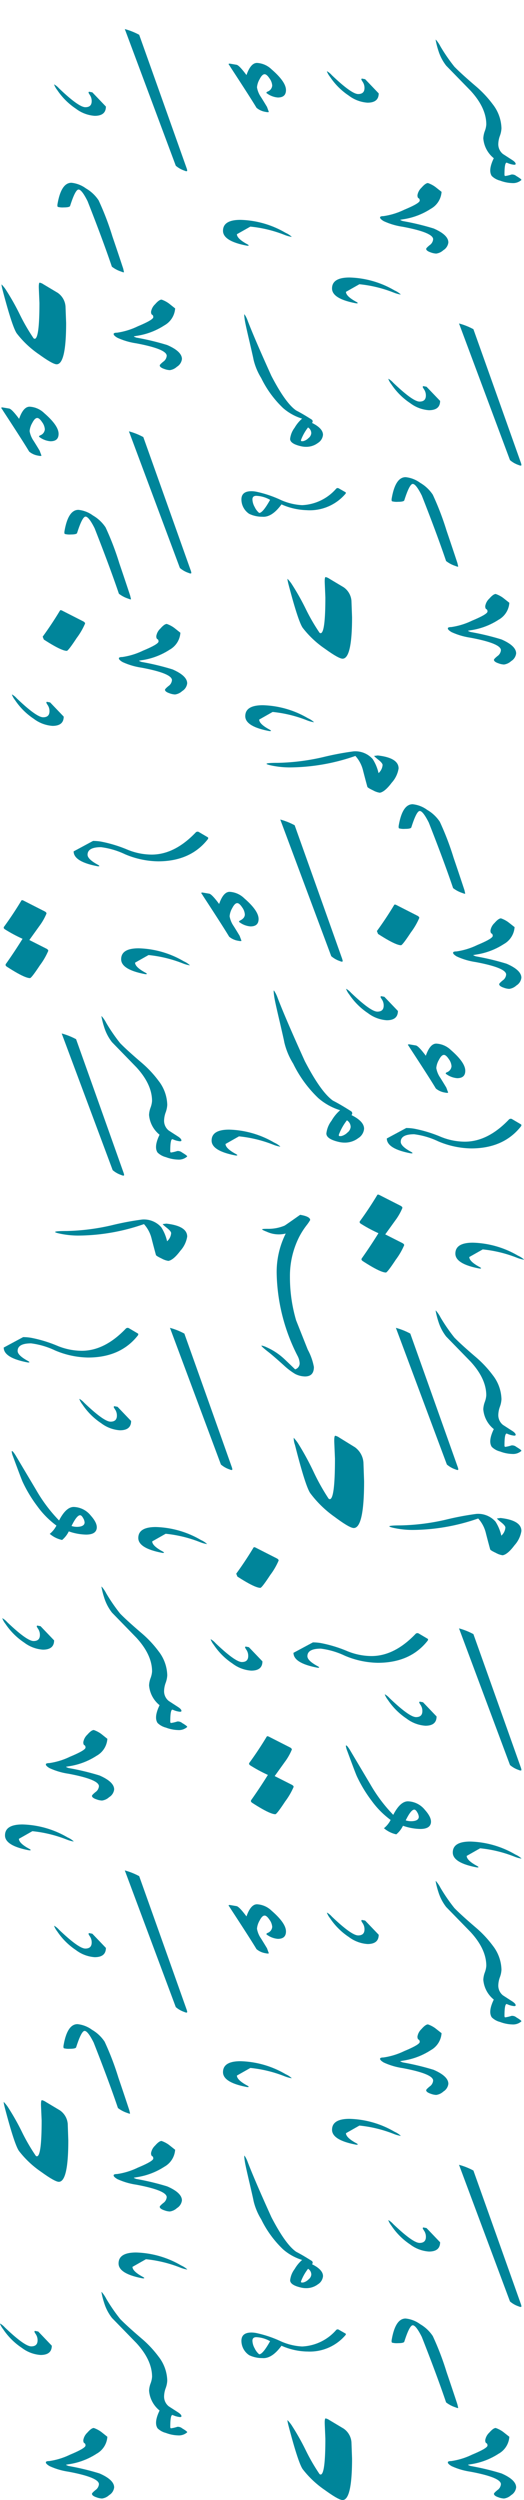 <svg xmlns="http://www.w3.org/2000/svg" width="94.964" height="452.721" viewBox="0 0 94.964 452.721">
  <g id="animatePattern_copy" data-name="animatePattern copy" transform="translate(-0.027 -0.278)">
    <g id="Group_1" data-name="Group 1">
      <path id="Path_1" data-name="Path 1" d="M43.787,170.635q-.059.12-.616,0a3.342,3.342,0,0,1-1.614-.733q-1-1.682-4.693-7.333-.18-.3-.381-.58c.02-.042.087-.072.205-.093l1.26.214c.315.06.91.683,1.792,1.864q.762-2.2,1.9-2.2a4.1,4.1,0,0,1,2.641,1.162q2.61,2.259,2.611,3.757c0,.9-.49,1.345-1.468,1.345a3.853,3.853,0,0,1-1.965-.733c-.175-.1-.145-.215.088-.337q.852-.429.852-1.1a2.453,2.453,0,0,0-.5-1.3c-.332-.5-.626-.748-.88-.748q-.439,0-.91.916a3.488,3.488,0,0,0-.47,1.466,4.416,4.416,0,0,0,.734,1.774q.558.885,1.085,1.771Zm4.957,183.34q-.06.12-.616,0a3.332,3.332,0,0,1-1.614-.734q-1-1.68-4.694-7.331-.179-.3-.38-.582c.02-.041.087-.072.205-.092l1.26.214q.471.09,1.791,1.864.763-2.2,1.906-2.2a4.1,4.1,0,0,1,2.64,1.162q2.613,2.259,2.612,3.755,0,1.346-1.468,1.345a3.838,3.838,0,0,1-1.965-.732c-.176-.1-.146-.214.088-.336a1.266,1.266,0,0,0,.851-1.1,2.459,2.459,0,0,0-.5-1.3q-.5-.75-.88-.749c-.293,0-.6.3-.91.916a3.5,3.5,0,0,0-.47,1.467,4.385,4.385,0,0,0,.734,1.772q.556.888,1.085,1.773Zm0-333.441q-.06.12-.616,0a3.332,3.332,0,0,1-1.614-.734q-1-1.68-4.694-7.332-.179-.3-.38-.581c.02-.042.087-.071.205-.092l1.26.214q.471.09,1.791,1.864.763-2.2,1.906-2.2a4.1,4.1,0,0,1,2.64,1.162q2.613,2.259,2.612,3.755,0,1.345-1.468,1.345a3.838,3.838,0,0,1-1.965-.732c-.176-.1-.146-.214.088-.336a1.266,1.266,0,0,0,.851-1.1,2.459,2.459,0,0,0-.5-1.3c-.333-.5-.626-.748-.88-.748-.293,0-.6.3-.91.915A3.491,3.491,0,0,0,46.6,16.1a4.391,4.391,0,0,0,.734,1.772q.556.888,1.085,1.773ZM68.482,137.079q3.785.429,3.783,2.353a5.029,5.029,0,0,1-1.247,2.582q-1.247,1.663-2.156,1.816a3.471,3.471,0,0,1-1.218-.427q-.979-.456-1.04-.643-.411-1.494-.792-2.992a6.032,6.032,0,0,0-1.378-2.6,36.593,36.593,0,0,1-11.94,2.078,16.262,16.262,0,0,1-3.52-.4c-.41-.1-.625-.183-.646-.245q0-.185,2.055-.183a39.718,39.718,0,0,0,8.2-1.038,51.583,51.583,0,0,1,5.5-1.04,4.184,4.184,0,0,1,3.49,1.4,7.986,7.986,0,0,1,1.058,2.537,2.193,2.193,0,0,0,.732-1.467q0-.336-.762-.947c-.51-.407-.764-.642-.764-.7Zm-17.664,11.6a12.307,12.307,0,0,1,2.61,1.04q4.295,12.033,8.57,24.074c.114.327.153.521.114.581q-.09.123-.5-.06a4.67,4.67,0,0,1-1.555-.886ZM23.39,78.384A12.208,12.208,0,0,1,26,79.424q4.29,12.034,8.565,24.074c.119.326.158.52.119.582-.06.08-.227.06-.5-.062a4.664,4.664,0,0,1-1.555-.886ZM83.212,392.29a12.156,12.156,0,0,1,2.611,1.04q4.107,11.517,8.566,24.075c.117.325.157.519.117.58-.06.081-.225.06-.5-.061a4.649,4.649,0,0,1-1.556-.886ZM22.644,338.982a12.253,12.253,0,0,1,2.61,1.04Q29.362,351.54,33.82,364.1c.118.326.158.52.118.581q-.09.121-.5-.062a4.674,4.674,0,0,1-1.555-.885ZM83.212,58.85a12.207,12.207,0,0,1,2.611,1.04q4.107,11.517,8.566,24.074c.117.325.157.52.117.581-.06.082-.225.06-.5-.061a4.649,4.649,0,0,1-1.556-.886ZM22.644,5.54a12.2,12.2,0,0,1,2.61,1.04Q29.363,18.1,33.82,30.655c.118.325.158.519.118.58-.06.082-.226.061-.5-.061a4.652,4.652,0,0,1-1.555-.886ZM83.07,436.323c-.058.041-.235,0-.528-.123a5.463,5.463,0,0,1-1.672-.885q-1.644-4.86-4.4-11.855-1.058-2.111-1.642-2.109T73.3,424.316c-.058.184-.441.274-1.143.274a3.371,3.371,0,0,1-1.072-.09c-.107-.063-.122-.286-.043-.674q.672-3.7,2.493-3.7a5.362,5.362,0,0,1,2.64,1.025,6.887,6.887,0,0,1,2.287,2.153,50.684,50.684,0,0,1,2.494,6.509q1,2.931,1.967,5.865ZM23.6,383.015c-.058.041-.236,0-.529-.122a5.473,5.473,0,0,1-1.671-.886q-1.646-4.86-4.4-11.855-1.057-2.107-1.642-2.108t-1.527,2.963c-.058.185-.44.275-1.143.275a3.376,3.376,0,0,1-1.072-.09c-.106-.062-.121-.286-.043-.673q.672-3.7,2.494-3.7a5.369,5.369,0,0,1,2.639,1.025A6.873,6.873,0,0,1,18.991,370a50.64,50.64,0,0,1,2.493,6.508q1,2.931,1.967,5.866ZM83.07,102.88c-.058.042-.235,0-.528-.122a5.463,5.463,0,0,1-1.672-.885q-1.644-4.86-4.4-11.856-1.058-2.109-1.642-2.108T73.3,90.873c-.058.184-.441.275-1.143.275a3.371,3.371,0,0,1-1.072-.09c-.107-.063-.122-.286-.043-.674q.672-3.7,2.493-3.7a5.362,5.362,0,0,1,2.64,1.025,6.877,6.877,0,0,1,2.287,2.153,50.683,50.683,0,0,1,2.494,6.509q1,2.93,1.967,5.865ZM22.5,49.574c-.058.042-.236,0-.529-.122a5.475,5.475,0,0,1-1.672-.886q-1.644-4.86-4.4-11.855Q14.846,34.6,14.26,34.6t-1.526,2.964c-.058.184-.44.275-1.143.275a3.33,3.33,0,0,1-1.072-.091c-.106-.062-.121-.286-.043-.673q.672-3.7,2.494-3.7a5.359,5.359,0,0,1,2.639,1.025A6.872,6.872,0,0,1,17.9,36.559a50.617,50.617,0,0,1,2.493,6.509q1,2.929,1.967,5.865Zm61.84,112.532c-.059.04-.236,0-.53-.123a5.457,5.457,0,0,1-1.671-.885q-1.644-4.86-4.4-11.855-1.058-2.107-1.642-2.108T74.574,150.1c-.058.185-.441.275-1.143.275a3.376,3.376,0,0,1-1.072-.09c-.107-.062-.122-.286-.043-.673q.672-3.7,2.493-3.7a5.365,5.365,0,0,1,2.64,1.026,6.867,6.867,0,0,1,2.287,2.153A50.506,50.506,0,0,1,82.23,155.6q1,2.931,1.967,5.865ZM23.772,108.8c-.057.04-.235,0-.528-.123a5.481,5.481,0,0,1-1.671-.885q-1.646-4.86-4.4-11.856-1.057-2.106-1.643-2.108T14,96.792c-.057.184-.44.275-1.143.275a3.381,3.381,0,0,1-1.072-.09c-.106-.063-.121-.286-.043-.674q.674-3.7,2.494-3.7a5.359,5.359,0,0,1,2.639,1.025,6.873,6.873,0,0,1,2.288,2.154,50.573,50.573,0,0,1,2.493,6.508q1,2.931,1.967,5.865ZM47,130.582c0,.528.616,1.132,1.849,1.8a1.083,1.083,0,0,1,.263.182c.04.063.028.093-.03.093a.7.7,0,0,1-.293,0q-4.312-.825-4.313-2.69,0-1.984,3.17-1.985a17.026,17.026,0,0,1,8.182,2.352,4.068,4.068,0,0,1,1.087.7.027.027,0,0,1-.03.03,6.089,6.089,0,0,1-1.2-.336,23.239,23.239,0,0,0-6.248-1.527ZM49.808,321.9l3.08,1.56c.236.121.353.253.353.4a12.684,12.684,0,0,1-1.526,2.627q-1.527,2.322-1.789,2.32-1,0-4.165-2.045c-.256-.164-.323-.337-.206-.521q1.579-2.23,3.02-4.552A26.86,26.86,0,0,1,45.438,320c-.275-.163-.342-.338-.206-.52q1.675-2.3,3.138-4.736c.06-.08.177-.08.353,0l3.842,1.954q.353.184.353.4a10.148,10.148,0,0,1-1.263,2.228Zm31.436-123.78q-.06.121-.616,0a3.327,3.327,0,0,1-1.614-.73q-.995-1.683-4.694-7.335-.179-.3-.38-.58c.02-.04.087-.071.205-.092l1.262.214c.312.063.908.681,1.79,1.862q.762-2.2,1.9-2.2a4.107,4.107,0,0,1,2.64,1.16q2.611,2.264,2.612,3.758c0,.9-.49,1.344-1.466,1.344a3.85,3.85,0,0,1-1.967-.731c-.176-.1-.146-.215.088-.337a1.267,1.267,0,0,0,.851-1.1,2.468,2.468,0,0,0-.5-1.3q-.5-.75-.88-.75c-.293,0-.6.307-.91.918a3.5,3.5,0,0,0-.47,1.466,4.421,4.421,0,0,0,.734,1.772q.557.885,1.085,1.771ZM7.542,82.785c-.04.08-.245.08-.617,0a3.334,3.334,0,0,1-1.614-.732Q4.316,80.371.618,74.718q-.18-.3-.381-.579c.02-.04.088-.071.2-.092l1.263.214c.312.062.907.68,1.789,1.862q.762-2.2,1.905-2.2a4.107,4.107,0,0,1,2.641,1.16q2.612,2.262,2.611,3.757c0,.9-.489,1.345-1.466,1.345a3.841,3.841,0,0,1-1.966-.732c-.176-.1-.146-.214.087-.336a1.269,1.269,0,0,0,.852-1.1,2.462,2.462,0,0,0-.5-1.3q-.5-.75-.88-.75-.44,0-.909.917a3.5,3.5,0,0,0-.47,1.467,4.436,4.436,0,0,0,.733,1.772q.558.885,1.086,1.771ZM55.8,244.678a10.485,10.485,0,0,1,1.115,3.144q0,1.713-1.614,1.713a4.1,4.1,0,0,1-1.79-.459,12.138,12.138,0,0,1-2.052-1.559q-1.965-1.77-2.759-2.382-1.289-1.008-1.29-1.16c0-.021.02-.033.058-.033a4.034,4.034,0,0,1,.881.307,11.551,11.551,0,0,1,3.286,2.2q.939.89,1.877,1.8a1.143,1.143,0,0,0,.822-1.1,3.21,3.21,0,0,0-.383-1.344,34.124,34.124,0,0,1-3.784-14.972,15.55,15.55,0,0,1,1.643-7.181,5.176,5.176,0,0,1-3.46-.335q-.795-.3-.822-.427c0-.062.323-.092.967-.092a7.553,7.553,0,0,0,3.11-.58q.177-.095,2.816-1.957,1.82.308,1.818.948a7.539,7.539,0,0,1-.645.946,13.946,13.946,0,0,0-1.378,2.17,15.71,15.71,0,0,0-1.644,7.148,27.806,27.806,0,0,0,1.115,7.885ZM42.963,376.13q0,.792,1.848,1.8a1,1,0,0,1,.265.183c.04.062.028.092-.03.092a.694.694,0,0,1-.293,0q-4.311-.82-4.312-2.69,0-1.984,3.17-1.984a17.034,17.034,0,0,1,8.182,2.353,4.045,4.045,0,0,1,1.087.7.027.027,0,0,1-.03.03,6.357,6.357,0,0,1-1.2-.335,23.116,23.116,0,0,0-6.247-1.527Zm0-333.441q0,.792,1.848,1.8a1.024,1.024,0,0,1,.265.183c.04.062.028.092-.03.092a.694.694,0,0,1-.293,0q-4.311-.821-4.312-2.69,0-1.985,3.17-1.983a17.032,17.032,0,0,1,8.182,2.352,4.057,4.057,0,0,1,1.087.7.026.026,0,0,1-.03.03,6.315,6.315,0,0,1-1.2-.334A23.155,23.155,0,0,0,45.4,41.314ZM85.075,227.906q0,.792,1.847,1.8a1.024,1.024,0,0,1,.265.184c.04.061.028.092-.03.092a.694.694,0,0,1-.293,0q-4.311-.825-4.312-2.69,0-1.986,3.169-1.984a17.026,17.026,0,0,1,8.183,2.353,3.989,3.989,0,0,1,1.087.7.027.027,0,0,1-.03.03,6.356,6.356,0,0,1-1.2-.335,23.125,23.125,0,0,0-6.248-1.528ZM24.507,174.6q0,.792,1.847,1.8a1.061,1.061,0,0,1,.265.183c.04.062.028.092-.03.092a.663.663,0,0,1-.293,0q-4.312-.82-4.313-2.69,0-1.984,3.17-1.983a17.026,17.026,0,0,1,8.183,2.353,4.063,4.063,0,0,1,1.087.7.026.026,0,0,1-.03.03,6.3,6.3,0,0,1-1.2-.334,23.16,23.16,0,0,0-6.248-1.527Zm58.705,120.55a12.328,12.328,0,0,1,2.611,1.042q4.107,11.516,8.566,24.075c.118.324.157.518.118.58-.06.08-.227.061-.5-.062a4.632,4.632,0,0,1-1.555-.885ZM30.828,240.73a12.194,12.194,0,0,1,2.611,1.041Q37.547,253.287,42,265.846c.118.324.157.518.118.58-.06.08-.226.061-.5-.062a4.644,4.644,0,0,1-1.556-.884Zm53.778,95.626q0,.795,1.847,1.8a1.043,1.043,0,0,1,.265.184c.04.06.028.09-.03.09a.663.663,0,0,1-.293,0q-4.312-.825-4.313-2.687,0-1.986,3.168-1.988a17.061,17.061,0,0,1,8.185,2.353,4,4,0,0,1,1.085.7c0,.021-.01.03-.028.03a6.033,6.033,0,0,1-1.2-.336,23.191,23.191,0,0,0-6.25-1.527ZM27.614,279.4q0,.795,1.847,1.8a1.043,1.043,0,0,1,.265.184c.04.06.028.09-.03.09a.661.661,0,0,1-.293,0q-4.311-.825-4.313-2.687,0-1.986,3.168-1.988a17.061,17.061,0,0,1,8.185,2.353,4.054,4.054,0,0,1,1.085.7c0,.021-.01.03-.028.03a6.033,6.033,0,0,1-1.2-.336,23.223,23.223,0,0,0-6.25-1.527ZM24.038,410.771q0,.795,1.847,1.8a1.036,1.036,0,0,1,.265.184c.04.06.028.09-.03.09a.7.7,0,0,1-.293,0q-4.312-.826-4.313-2.688,0-1.984,3.168-1.987a17.05,17.05,0,0,1,8.185,2.353,4.019,4.019,0,0,1,1.085.7c0,.02-.01.03-.028.03a6.071,6.071,0,0,1-1.2-.337,23.217,23.217,0,0,0-6.25-1.526ZM40.9,207.435q0,.795,1.847,1.8a1.049,1.049,0,0,1,.265.184c.04.061.028.093-.03.093a.738.738,0,0,1-.293,0q-4.312-.829-4.312-2.69,0-1.984,3.169-1.987a17.048,17.048,0,0,1,8.183,2.353,4.074,4.074,0,0,1,1.087.7.027.027,0,0,1-.03.03,6.071,6.071,0,0,1-1.2-.337,23.239,23.239,0,0,0-6.248-1.527Zm20.562-1.473c.06.06.216.071.47.03a2.37,2.37,0,0,0,1.056-.624,1.461,1.461,0,0,0,.586-.995,1.415,1.415,0,0,0-.674-1.223,9.951,9.951,0,0,0-1.378,2.383c-.1.226-.118.367-.06.429Zm-1.055-6.355q1.319.669,3.285,1.924a.446.446,0,0,1,.03.673q2.286,1.13,2.288,2.475a2.222,2.222,0,0,1-1.058,1.7,3.99,3.99,0,0,1-2.493.81,4.569,4.569,0,0,1-1.025-.123q-2.262-.522-2.26-1.53a4.654,4.654,0,0,1,.94-2.32,7.3,7.3,0,0,1,1.553-1.893,10.887,10.887,0,0,1-3.96-2.2,21.784,21.784,0,0,1-4.546-6.233,13.056,13.056,0,0,1-1.614-3.88q0-.123-.792-3.546-.851-3.6-1-4.52c-.138-.876-.166-1.313-.088-1.313a5.717,5.717,0,0,1,.675,1.344q1.437,3.758,4.927,11.456,2.934,5.65,5.135,7.18h0ZM56.734,297.69a8.787,8.787,0,0,1,1.438.122,23.925,23.925,0,0,1,4.81,1.467,11.657,11.657,0,0,0,4.37.885q4.136,0,7.95-3.971a.471.471,0,0,1,.646-.092l1.554.916c.136.08.136.214,0,.4q-3.138,3.969-9.006,3.97a15.872,15.872,0,0,1-5.97-1.282,14.372,14.372,0,0,0-4.354-1.283q-2.435,0-2.435,1.374,0,.795,1.849,1.8a1.014,1.014,0,0,1,.263.184c.04.059.028.089-.03.089a.7.7,0,0,1-.293,0q-4.311-.822-4.313-2.69ZM4.22,242.408a8.893,8.893,0,0,1,1.438.122A23.937,23.937,0,0,1,10.468,244a11.676,11.676,0,0,0,4.37.885q4.136,0,7.95-3.972a.471.471,0,0,1,.646-.092l1.554.916c.136.08.136.215,0,.4q-3.138,3.969-9.006,3.97a15.874,15.874,0,0,1-5.97-1.283,14.372,14.372,0,0,0-4.354-1.283q-2.435,0-2.435,1.375,0,.795,1.85,1.8a1.075,1.075,0,0,1,.262.184c.04.06.028.09-.03.09a.694.694,0,0,1-.293,0Q.7,246.166.7,244.3Zm58.507,144.16q0,.792,1.847,1.8a1,1,0,0,1,.265.18c.04.062.028.093-.03.093a.7.7,0,0,1-.293,0q-4.312-.825-4.313-2.69,0-1.986,3.168-1.984a17.029,17.029,0,0,1,8.184,2.353,3.954,3.954,0,0,1,1.086.7c0,.02-.01.03-.028.03a6.052,6.052,0,0,1-1.2-.336,23.231,23.231,0,0,0-6.25-1.527ZM3.456,333.26q0,.793,1.847,1.8a1,1,0,0,1,.266.18c.039.062.028.093-.03.093a.7.7,0,0,1-.294,0q-4.311-.825-4.312-2.69,0-1.986,3.168-1.984a17.018,17.018,0,0,1,8.184,2.353,3.937,3.937,0,0,1,1.085.7c0,.019-.009.03-.028.03a6.129,6.129,0,0,1-1.2-.336,23.213,23.213,0,0,0-6.25-1.528ZM62.726,53.126q0,.792,1.847,1.8a1.01,1.01,0,0,1,.265.18c.04.062.028.092-.03.092a.663.663,0,0,1-.293,0Q60.2,54.379,60.2,52.514q0-1.984,3.168-1.985a17.018,17.018,0,0,1,8.184,2.353,3.981,3.981,0,0,1,1.086.7c0,.02-.01.03-.028.03a6.013,6.013,0,0,1-1.2-.337,23.217,23.217,0,0,0-6.25-1.526ZM12.072.278c0,.018-.009.03-.027.03Zm59.7,240.452a12.219,12.219,0,0,1,2.611,1.04q4.107,11.517,8.566,24.076c.118.324.157.518.118.58-.06.08-.226.06-.5-.062a4.624,4.624,0,0,1-1.555-.884ZM11.207,187.422a12.319,12.319,0,0,1,2.61,1.04q4.11,11.517,8.567,24.077c.117.323.157.517.117.58-.06.08-.226.06-.5-.063a4.6,4.6,0,0,1-1.556-.884ZM63.83,445.51q0,7.49-1.72,7.489-.7,0-3.172-1.783a17.634,17.634,0,0,1-4.057-3.812q-.807-1.164-2.527-7.707c-.2-.773-.267-1.162-.215-1.162a7.525,7.525,0,0,1,.672.813A43.677,43.677,0,0,1,55.445,444a35.231,35.231,0,0,0,2.473,4.272.308.308,0,0,0,.215.107q.86,0,.859-6.488,0-.024-.106-2.488-.057-1.188.16-1.188a1.933,1.933,0,0,1,.672.3l2.58,1.542a3.3,3.3,0,0,1,1.423,2.458ZM12.406,387.885q0,7.49-1.72,7.488-.7,0-3.171-1.783a17.593,17.593,0,0,1-4.057-3.813q-.807-1.162-2.527-7.7c-.2-.773-.268-1.162-.215-1.162a7.345,7.345,0,0,1,.672.812,43.677,43.677,0,0,1,2.634,4.649A35.141,35.141,0,0,0,6.5,390.643a.3.3,0,0,0,.214.108q.861,0,.86-6.488l-.107-2.488q-.056-1.188.161-1.189a1.933,1.933,0,0,1,.672.3l2.58,1.542a3.3,3.3,0,0,1,1.423,2.458ZM63.83,112.069q0,7.489-1.72,7.488-.7,0-3.172-1.782a17.594,17.594,0,0,1-4.057-3.814q-.807-1.163-2.527-7.7c-.2-.773-.267-1.163-.215-1.163a7.526,7.526,0,0,1,.672.813,43.727,43.727,0,0,1,2.634,4.648,35.193,35.193,0,0,0,2.473,4.273.3.3,0,0,0,.215.107q.86,0,.859-6.488c0-.017-.035-.848-.106-2.488-.038-.791.016-1.188.16-1.188a1.932,1.932,0,0,1,.672.3l2.58,1.542a3.3,3.3,0,0,1,1.423,2.458ZM12.012,58.76q0,7.49-1.72,7.488-.7,0-3.171-1.783a17.635,17.635,0,0,1-4.057-3.813q-.807-1.163-2.527-7.7c-.2-.773-.267-1.162-.215-1.162a7.374,7.374,0,0,1,.673.813,43.683,43.683,0,0,1,2.633,4.648A35.283,35.283,0,0,0,6.1,61.519a.312.312,0,0,0,.215.107q.859,0,.859-6.488L7.069,52.65q-.057-1.188.16-1.189a1.931,1.931,0,0,1,.673.3L10.481,53.3A3.3,3.3,0,0,1,11.9,55.759ZM68.66,350.633q0,1.68-2.025,1.681a6.329,6.329,0,0,1-3.4-1.282,12.194,12.194,0,0,1-3.4-3.394,3.588,3.588,0,0,1-.559-.976.026.026,0,0,1,.03-.03,3.341,3.341,0,0,1,.85.7q3.581,3.424,4.781,3.422,1.146,0,1.146-1.1a1.943,1.943,0,0,0-.324-1.1,2.973,2.973,0,0,1-.263-.458.4.4,0,0,0,.088-.155c.078.02.284.062.616.122ZM9.834,297.326q0,1.678-2.024,1.681a6.329,6.329,0,0,1-3.4-1.282,12.2,12.2,0,0,1-3.4-3.395,3.56,3.56,0,0,1-.56-.976.027.027,0,0,1,.03-.03,3.314,3.314,0,0,1,.85.7q3.581,3.424,4.782,3.422,1.146,0,1.145-1.1a1.939,1.939,0,0,0-.323-1.1,3.057,3.057,0,0,1-.264-.459.4.4,0,0,0,.088-.154c.078.02.284.062.617.122ZM68.66,17.193q0,1.677-2.025,1.68a6.329,6.329,0,0,1-3.4-1.282,12.185,12.185,0,0,1-3.4-3.4,3.591,3.591,0,0,1-.559-.975.026.026,0,0,1,.03-.03,3.34,3.34,0,0,1,.85.7q3.581,3.424,4.781,3.423,1.146,0,1.146-1.1a1.944,1.944,0,0,0-.324-1.1,2.9,2.9,0,0,1-.263-.46.4.4,0,0,0,.088-.153c.078.02.284.062.616.122ZM9.414,425.049q0,1.678-2.024,1.68a6.326,6.326,0,0,1-3.4-1.282,12.211,12.211,0,0,1-3.4-3.394,3.585,3.585,0,0,1-.558-.976.027.027,0,0,1,.03-.03,3.414,3.414,0,0,1,.85.7q3.581,3.426,4.781,3.423,1.146,0,1.145-1.1a1.941,1.941,0,0,0-.323-1.1,3.111,3.111,0,0,1-.264-.459.4.4,0,0,0,.088-.154c.079.02.284.062.617.122Zm62.726-241.7q0,1.682-2.025,1.681a6.315,6.315,0,0,1-3.4-1.282,12.228,12.228,0,0,1-3.4-3.393,3.58,3.58,0,0,1-.558-.978.027.027,0,0,1,.03-.03,3.378,3.378,0,0,1,.85.7q3.579,3.423,4.781,3.423,1.146,0,1.145-1.1a1.941,1.941,0,0,0-.323-1.1,3.008,3.008,0,0,1-.264-.459.383.383,0,0,0,.088-.154c.079.02.284.062.617.122ZM11.572,130.045q0,1.68-2.025,1.681a6.32,6.32,0,0,1-3.4-1.283,12.194,12.194,0,0,1-3.4-3.392,3.612,3.612,0,0,1-.558-.978c0-.021.009-.03.03-.03a3.36,3.36,0,0,1,.85.7q3.579,3.424,4.78,3.423,1.147,0,1.146-1.1a1.942,1.942,0,0,0-.324-1.1,3.1,3.1,0,0,1-.263-.46.38.38,0,0,0,.088-.154c.078.021.284.062.616.123Zm36.016,171.08q0,1.68-2.024,1.681a6.315,6.315,0,0,1-3.4-1.282,12.2,12.2,0,0,1-3.4-3.394,3.616,3.616,0,0,1-.558-.976.026.026,0,0,1,.03-.03,3.36,3.36,0,0,1,.85.7q3.581,3.424,4.781,3.423,1.146,0,1.145-1.1a1.942,1.942,0,0,0-.323-1.1,2.826,2.826,0,0,1-.263-.459.382.382,0,0,0,.088-.154c.078.02.283.062.616.122Zm31.56,9.977q0,1.682-2.024,1.681a6.318,6.318,0,0,1-3.4-1.282,12.171,12.171,0,0,1-3.4-3.393,3.58,3.58,0,0,1-.557-.977.026.026,0,0,1,.03-.03,3.4,3.4,0,0,1,.85.7q3.578,3.422,4.78,3.42,1.145,0,1.145-1.1a1.949,1.949,0,0,0-.324-1.1,3.022,3.022,0,0,1-.263-.458.4.4,0,0,0,.088-.155c.078.02.284.062.616.122Zm-55.36-53.5q0,1.68-2.025,1.681a6.326,6.326,0,0,1-3.4-1.282,12.184,12.184,0,0,1-3.4-3.393,3.574,3.574,0,0,1-.556-.978.027.027,0,0,1,.03-.03,3.469,3.469,0,0,1,.85.7q3.577,3.421,4.779,3.42,1.146,0,1.145-1.1a1.953,1.953,0,0,0-.323-1.1,3.008,3.008,0,0,1-.264-.459.4.4,0,0,0,.088-.154c.079.02.284.062.617.122Zm56,148.717c0,1.119-.674,1.682-2.025,1.682a6.326,6.326,0,0,1-3.4-1.283,12.2,12.2,0,0,1-3.4-3.395,3.517,3.517,0,0,1-.556-.976q0-.03.027-.03a3.35,3.35,0,0,1,.852.7q3.578,3.42,4.78,3.42,1.146,0,1.145-1.1a1.954,1.954,0,0,0-.323-1.1,3.019,3.019,0,0,1-.264-.458.41.41,0,0,0,.088-.155c.078.02.284.062.616.122ZM19.22,353.015q0,1.68-2.025,1.68a6.318,6.318,0,0,1-3.4-1.282,12.194,12.194,0,0,1-3.4-3.392,3.592,3.592,0,0,1-.557-.978c0-.02.01-.03.028-.03a3.351,3.351,0,0,1,.852.7q3.578,3.422,4.78,3.421,1.145,0,1.145-1.1a1.949,1.949,0,0,0-.324-1.1,2.912,2.912,0,0,1-.263-.459.4.4,0,0,0,.088-.153c.078.02.284.061.616.122ZM79.788,72.88q0,1.68-2.025,1.681a6.323,6.323,0,0,1-3.4-1.282,12.227,12.227,0,0,1-3.4-3.393,3.573,3.573,0,0,1-.556-.978c0-.021.009-.03.027-.03a3.385,3.385,0,0,1,.852.7Q74.86,73,76.062,73q1.146,0,1.145-1.1a1.958,1.958,0,0,0-.323-1.1,3.113,3.113,0,0,1-.264-.459.405.405,0,0,0,.088-.155c.078.022.284.063.616.123ZM19.22,19.574q0,1.68-2.025,1.681a6.32,6.32,0,0,1-3.4-1.283,12.194,12.194,0,0,1-3.4-3.392,3.577,3.577,0,0,1-.557-.978c0-.02.01-.03.028-.03a3.4,3.4,0,0,1,.852.7q3.578,3.423,4.78,3.42,1.145,0,1.145-1.1a1.951,1.951,0,0,0-.324-1.1,2.951,2.951,0,0,1-.263-.46.4.4,0,0,0,.088-.153c.078.02.284.061.616.122ZM66.012,268.519q0,8.46-1.877,8.462-.762,0-3.463-2.016a19.606,19.606,0,0,1-4.428-4.308q-.881-1.312-2.757-8.707a3.856,3.856,0,0,1-.236-1.313,8.169,8.169,0,0,1,.735.916,49.743,49.743,0,0,1,2.874,5.254,39.431,39.431,0,0,0,2.7,4.826.326.326,0,0,0,.233.122q.938,0,.939-7.33l-.118-2.812c-.039-.895.019-1.345.176-1.345a2.046,2.046,0,0,1,.734.338l2.817,1.739a3.756,3.756,0,0,1,1.553,2.781Zm14.04,99.94a3.808,3.808,0,0,1-1.95,3.072,12.625,12.625,0,0,1-5.089,1.909,3.522,3.522,0,0,1-.383.061c-.058.04-.058.07,0,.091.04.02.167.071.383.154a46.653,46.653,0,0,1,5.6,1.344q2.67,1.16,2.67,2.536a1.894,1.894,0,0,1-.909,1.4,2.377,2.377,0,0,1-1.29.613,3.211,3.211,0,0,1-1-.215c-.547-.184-.822-.4-.822-.643,0-.1.21-.327.631-.671a1.435,1.435,0,0,0,.63-1.069q0-1.224-5.544-2.262a12.492,12.492,0,0,1-3.4-1.008q-.675-.4-.674-.671c0-.164.206-.245.616-.245a12.8,12.8,0,0,0,3.77-1.16q2.8-1.162,2.8-1.651c0-.224-.069-.367-.205-.429s-.206-.245-.206-.547a2.386,2.386,0,0,1,.732-1.36q.735-.843,1.175-.842a5.146,5.146,0,0,1,1.334.7ZM19.485,315.153a3.8,3.8,0,0,1-1.95,3.07,12.627,12.627,0,0,1-5.09,1.91,3.553,3.553,0,0,1-.383.061q-.087.06,0,.09c.04.022.166.072.383.155a46.648,46.648,0,0,1,5.6,1.344q2.67,1.16,2.671,2.535a1.892,1.892,0,0,1-.91,1.4,2.363,2.363,0,0,1-1.29.613,3.206,3.206,0,0,1-1-.214q-.822-.276-.822-.643c0-.1.209-.327.631-.672a1.432,1.432,0,0,0,.63-1.068q0-1.224-5.544-2.262a12.528,12.528,0,0,1-3.4-1.008c-.45-.265-.674-.49-.674-.672q0-.244.616-.244a12.845,12.845,0,0,0,3.77-1.16q2.8-1.162,2.8-1.651,0-.336-.2-.43c-.136-.059-.2-.244-.2-.547a2.392,2.392,0,0,1,.732-1.36q.735-.842,1.175-.842a5.2,5.2,0,0,1,1.334.7ZM80.053,35.019a3.8,3.8,0,0,1-1.95,3.07A12.627,12.627,0,0,1,73.013,40a3.32,3.32,0,0,1-.383.06c-.058.041-.058.07,0,.092.04.02.167.071.383.154a46.5,46.5,0,0,1,5.6,1.345q2.67,1.159,2.67,2.534a1.9,1.9,0,0,1-.909,1.4,2.372,2.372,0,0,1-1.29.614,3.211,3.211,0,0,1-1-.215c-.547-.184-.822-.4-.822-.643,0-.1.21-.327.631-.671a1.435,1.435,0,0,0,.63-1.069q0-1.224-5.544-2.262a12.456,12.456,0,0,1-3.4-1.008q-.675-.4-.674-.671c0-.164.206-.245.616-.245a12.8,12.8,0,0,0,3.77-1.16c1.867-.777,2.8-1.324,2.8-1.65,0-.225-.069-.368-.205-.43s-.206-.244-.206-.547a2.386,2.386,0,0,1,.732-1.36q.735-.843,1.175-.842a5.146,5.146,0,0,1,1.334.7ZM19.485,441.543a3.8,3.8,0,0,1-1.95,3.07,12.627,12.627,0,0,1-5.09,1.91,3.393,3.393,0,0,1-.383.06c-.058.041-.058.071,0,.092.04.02.166.072.383.154a46.5,46.5,0,0,1,5.6,1.345c1.78.772,2.671,1.62,2.671,2.535a1.894,1.894,0,0,1-.91,1.4,2.366,2.366,0,0,1-1.29.614,3.211,3.211,0,0,1-1-.215q-.822-.276-.822-.643c0-.1.209-.327.631-.671a1.434,1.434,0,0,0,.63-1.069q0-1.224-5.544-2.262a12.456,12.456,0,0,1-3.4-1.008q-.675-.4-.674-.671c0-.164.2-.245.616-.245a12.813,12.813,0,0,0,3.77-1.16c1.867-.777,2.8-1.324,2.8-1.651,0-.223-.068-.367-.2-.429s-.2-.244-.2-.547a2.386,2.386,0,0,1,.732-1.36q.735-.843,1.175-.842a5.179,5.179,0,0,1,1.334.7Zm73.8-273.376a3.8,3.8,0,0,1-1.95,3.07,12.627,12.627,0,0,1-5.09,1.91,3.671,3.671,0,0,1-.383.06c-.058.04-.058.07,0,.091.04.022.166.072.383.155a46.693,46.693,0,0,1,5.6,1.344q2.67,1.159,2.671,2.535a1.9,1.9,0,0,1-.91,1.406,2.37,2.37,0,0,1-1.29.612,3.2,3.2,0,0,1-1-.214q-.822-.276-.822-.643c0-.1.21-.327.631-.671a1.435,1.435,0,0,0,.63-1.069q0-1.224-5.544-2.262a12.492,12.492,0,0,1-3.4-1.008c-.45-.265-.674-.49-.674-.671,0-.164.205-.245.616-.245a12.813,12.813,0,0,0,3.77-1.16c1.867-.777,2.8-1.324,2.8-1.651q0-.336-.205-.43c-.136-.06-.205-.244-.205-.547a2.38,2.38,0,0,1,.734-1.359c.487-.563.88-.842,1.173-.842a5.165,5.165,0,0,1,1.333.7ZM32.72,114.859a3.806,3.806,0,0,1-1.95,3.071,12.642,12.642,0,0,1-5.09,1.91,3.529,3.529,0,0,1-.383.059c-.058.041-.058.071,0,.092.04.02.166.072.383.154a46.738,46.738,0,0,1,5.6,1.345q2.67,1.16,2.671,2.535a1.9,1.9,0,0,1-.91,1.4,2.363,2.363,0,0,1-1.29.613,3.212,3.212,0,0,1-1-.215q-.822-.276-.822-.642c0-.1.21-.328.63-.672a1.429,1.429,0,0,0,.63-1.068q0-1.226-5.543-2.262a12.528,12.528,0,0,1-3.4-1.008c-.45-.265-.674-.49-.674-.672q0-.245.616-.244a12.834,12.834,0,0,0,3.769-1.16c1.868-.777,2.8-1.324,2.8-1.652,0-.224-.07-.367-.206-.428s-.2-.245-.2-.548a2.382,2.382,0,0,1,.734-1.36c.487-.562.88-.842,1.173-.842a5.165,5.165,0,0,1,1.334.7ZM92.336,441.543a3.8,3.8,0,0,1-1.95,3.07,12.627,12.627,0,0,1-5.09,1.91,3.393,3.393,0,0,1-.383.06c-.058.041-.058.071,0,.092.04.02.166.072.383.154a46.843,46.843,0,0,1,5.6,1.343q2.67,1.161,2.671,2.537a1.894,1.894,0,0,1-.91,1.4,2.369,2.369,0,0,1-1.29.614,3.211,3.211,0,0,1-1-.215q-.822-.276-.822-.643c0-.1.21-.327.631-.671a1.434,1.434,0,0,0,.63-1.069q0-1.224-5.544-2.262a12.456,12.456,0,0,1-3.4-1.008c-.45-.265-.674-.49-.674-.671,0-.164.205-.245.616-.245a12.813,12.813,0,0,0,3.77-1.16c1.867-.777,2.8-1.324,2.8-1.651,0-.223-.068-.367-.205-.429s-.205-.244-.205-.547a2.386,2.386,0,0,1,.732-1.36q.735-.843,1.175-.842a5.165,5.165,0,0,1,1.333.7ZM31.768,389.568a3.807,3.807,0,0,1-1.95,3.071,12.656,12.656,0,0,1-5.09,1.91,3.666,3.666,0,0,1-.383.06c-.058.04-.058.07,0,.091.04.021.166.072.383.154a46.748,46.748,0,0,1,5.6,1.345q2.67,1.16,2.67,2.535a1.9,1.9,0,0,1-.91,1.4,2.363,2.363,0,0,1-1.29.613,3.211,3.211,0,0,1-1-.215c-.547-.184-.822-.4-.822-.643,0-.1.21-.327.631-.671a1.432,1.432,0,0,0,.63-1.068q0-1.224-5.544-2.263a12.421,12.421,0,0,1-3.4-1.008q-.675-.4-.674-.67c0-.164.2-.245.616-.245a12.828,12.828,0,0,0,3.77-1.16c1.867-.777,2.8-1.325,2.8-1.652,0-.223-.069-.367-.2-.428s-.206-.245-.206-.548a2.386,2.386,0,0,1,.732-1.36q.735-.843,1.175-.842a5.162,5.162,0,0,1,1.334.7ZM92.336,109.435a3.805,3.805,0,0,1-1.95,3.07,12.627,12.627,0,0,1-5.09,1.909,3.149,3.149,0,0,1-.383.06c-.058.042-.058.072,0,.093.04.02.166.07.383.153a46.541,46.541,0,0,1,5.6,1.345q2.67,1.16,2.671,2.535a1.9,1.9,0,0,1-.91,1.4,2.366,2.366,0,0,1-1.29.613,3.212,3.212,0,0,1-1-.215q-.822-.276-.822-.643c0-.1.21-.327.631-.67a1.435,1.435,0,0,0,.63-1.07q0-1.224-5.544-2.262a12.463,12.463,0,0,1-3.4-1.007q-.675-.4-.674-.671c0-.165.205-.245.616-.245a12.845,12.845,0,0,0,3.77-1.16c1.867-.777,2.8-1.324,2.8-1.652q0-.334-.205-.429c-.136-.06-.205-.244-.205-.546a2.38,2.38,0,0,1,.732-1.36q.735-.843,1.175-.843a5.15,5.15,0,0,1,1.333.7ZM31.769,56.127a3.806,3.806,0,0,1-1.95,3.071,12.627,12.627,0,0,1-5.09,1.909,3.271,3.271,0,0,1-.383.06c-.058.042-.058.071,0,.092.04.021.166.072.383.154a46.744,46.744,0,0,1,5.6,1.345Q33,63.917,33,65.293a1.9,1.9,0,0,1-.91,1.4,2.363,2.363,0,0,1-1.29.613,3.212,3.212,0,0,1-1-.215c-.547-.184-.822-.4-.822-.643,0-.1.21-.327.631-.67a1.435,1.435,0,0,0,.63-1.07q0-1.222-5.544-2.262a12.463,12.463,0,0,1-3.4-1.007q-.675-.4-.674-.672c0-.164.2-.244.616-.244a12.828,12.828,0,0,0,3.77-1.16c1.867-.777,2.8-1.325,2.8-1.652,0-.223-.069-.366-.2-.429s-.206-.244-.206-.547a2.389,2.389,0,0,1,.732-1.36q.735-.843,1.175-.842a5.148,5.148,0,0,1,1.334.7ZM73.65,204.542a9.026,9.026,0,0,1,1.438.122,24.217,24.217,0,0,1,4.81,1.467,11.589,11.589,0,0,0,4.37.887q4.139,0,7.951-3.971a.473.473,0,0,1,.645-.093l1.556.916c.134.083.134.215,0,.4q-3.141,3.971-9.007,3.97a15.9,15.9,0,0,1-5.97-1.281,14.293,14.293,0,0,0-4.355-1.285q-2.435,0-2.435,1.375,0,.792,1.849,1.8a1.056,1.056,0,0,1,.263.185c.04.06.028.092-.03.092a.75.75,0,0,1-.293,0q-4.312-.825-4.313-2.69ZM16.893,152.555a9.036,9.036,0,0,1,1.438.122,24.237,24.237,0,0,1,4.81,1.467,11.6,11.6,0,0,0,4.37.887q4.139,0,7.951-3.971a.47.47,0,0,1,.644-.092l1.556.915c.135.083.135.215,0,.4q-3.139,3.972-9.006,3.972a15.909,15.909,0,0,1-5.97-1.283,14.319,14.319,0,0,0-4.355-1.284q-2.434,0-2.436,1.375,0,.792,1.85,1.8a1.031,1.031,0,0,1,.263.185c.039.06.028.092-.03.092a.736.736,0,0,1-.293,0q-4.312-.825-4.313-2.69ZM42.838,285.248q1.675-2.3,3.138-4.735c.06-.08.177-.08.353,0l3.842,1.954q.353.183.353.4A12.436,12.436,0,0,1,49,285.492q-1.524,2.325-1.79,2.323-1,0-4.165-2.046Zm27.008-61.442,3.08,1.559c.236.122.351.256.351.4a12.635,12.635,0,0,1-1.524,2.628q-1.527,2.319-1.79,2.32-1,0-4.164-2.048c-.256-.163-.323-.334-.206-.517q1.579-2.231,3.02-4.554a26.093,26.093,0,0,1-3.137-1.682q-.413-.24-.206-.517,1.676-2.3,3.138-4.737c.06-.079.176-.079.353,0l3.842,1.956q.353.183.353.4a10.218,10.218,0,0,1-1.262,2.228ZM5.346,170.5l3.08,1.559c.234.122.35.255.35.4a12.635,12.635,0,0,1-1.524,2.628Q5.725,177.4,5.463,177.4q-1,0-4.165-2.048c-.256-.163-.323-.334-.206-.517q1.579-2.231,3.02-4.554A26.1,26.1,0,0,1,.975,168.6c-.275-.16-.344-.333-.206-.517q1.675-2.3,3.138-4.737c.06-.08.176-.08.353,0L8.1,165.3c.236.122.353.255.353.4a10.217,10.217,0,0,1-1.263,2.229Zm62.985-1.623q1.676-2.3,3.14-4.737c.057-.081.175-.081.35,0l3.842,1.957c.236.123.353.254.353.4a12.545,12.545,0,0,1-1.526,2.627c-1.016,1.546-1.613,2.323-1.789,2.323q-1,0-4.165-2.05ZM7.762,115.568q1.676-2.3,3.14-4.737c.058-.08.175-.08.35,0l3.843,1.958q.352.183.353.4a12.6,12.6,0,0,1-1.526,2.627c-1.016,1.546-1.614,2.323-1.79,2.323q-1,0-4.164-2.05Zm46.843,298c.052.052.188.062.409.027a2.065,2.065,0,0,0,.92-.544,1.27,1.27,0,0,0,.51-.867,1.229,1.229,0,0,0-.586-1.064,8.681,8.681,0,0,0-1.2,2.076c-.086.2-.1.32-.052.372Zm-.92-5.534q1.15.584,2.862,1.675a.39.39,0,0,1,.026.587c1.328.654,1.993,1.375,1.993,2.155a1.934,1.934,0,0,1-.92,1.478,3.478,3.478,0,0,1-2.17.7,3.9,3.9,0,0,1-.9-.108q-1.969-.45-1.968-1.329a4.067,4.067,0,0,1,.818-2.024,6.445,6.445,0,0,1,1.354-1.647,9.465,9.465,0,0,1-3.45-1.918,18.957,18.957,0,0,1-3.96-5.427,11.374,11.374,0,0,1-1.4-3.38q0-.108-.691-3.088-.74-3.139-.869-3.938c-.12-.762-.143-1.143-.076-1.143a4.891,4.891,0,0,1,.588,1.17q1.252,3.271,4.292,9.978,2.553,4.922,4.472,6.255h0ZM54.6,80.131c.052.052.188.062.409.026a2.052,2.052,0,0,0,.92-.543,1.272,1.272,0,0,0,.51-.867,1.228,1.228,0,0,0-.586-1.064,8.691,8.691,0,0,0-1.2,2.075c-.086.2-.1.32-.052.373Zm-.92-5.535q1.15.585,2.862,1.676a.39.39,0,0,1,.026.587q1.992.981,1.993,2.155a1.934,1.934,0,0,1-.92,1.478,3.477,3.477,0,0,1-2.17.7,3.9,3.9,0,0,1-.9-.107q-1.969-.45-1.968-1.33a4.071,4.071,0,0,1,.818-2.023,6.428,6.428,0,0,1,1.354-1.647,9.464,9.464,0,0,1-3.45-1.918,18.935,18.935,0,0,1-3.96-5.428,11.353,11.353,0,0,1-1.4-3.38q0-.1-.691-3.087-.74-3.139-.869-3.938c-.12-.762-.143-1.143-.076-1.143a4.864,4.864,0,0,1,.588,1.17q1.252,3.27,4.292,9.978,2.553,4.921,4.472,6.254h0ZM80.891,345.613a8.488,8.488,0,0,1-1.422-2.739,14,14,0,0,1-.485-1.914c0-.04.011-.062.032-.062a6.075,6.075,0,0,1,.846,1.249,31.562,31.562,0,0,0,2.512,3.648q1.21,1.246,3.842,3.5a19.73,19.73,0,0,1,3.117,3.315,7.353,7.353,0,0,1,1.575,4.348,4.544,4.544,0,0,1-.288,1.367,4.629,4.629,0,0,0-.287,1.461,2.251,2.251,0,0,0,.848,1.825c.562.365,1.128.73,1.693,1.094q.606.4.606.7c0,.1-.092.152-.273.152a4.083,4.083,0,0,1-1.3-.365q-.453-.183-.454,2.129c0,.162.041.252.122.273a6.536,6.536,0,0,0,1.15-.273,1.193,1.193,0,0,1,.878.273q1.026.609.908.73a2.26,2.26,0,0,1-1.664.549,6.669,6.669,0,0,1-2.18-.442,3.3,3.3,0,0,1-1.513-.837q-.7-1.033.362-3.224a5.128,5.128,0,0,1-1.9-3.587,4.3,4.3,0,0,1,.273-1.323,4.214,4.214,0,0,0,.27-1.2q0-3.01-2.844-6.112ZM20.323,292.3a8.464,8.464,0,0,1-1.422-2.738,14.039,14.039,0,0,1-.485-1.914c0-.04.011-.06.032-.06a6.016,6.016,0,0,1,.846,1.247,31.736,31.736,0,0,0,2.512,3.648q1.21,1.245,3.842,3.5a19.876,19.876,0,0,1,3.117,3.316,7.346,7.346,0,0,1,1.575,4.348,4.556,4.556,0,0,1-.288,1.367,4.633,4.633,0,0,0-.288,1.46,2.249,2.249,0,0,0,.848,1.825l1.694,1.1q.606.395.606.7c0,.1-.092.154-.273.154a4.123,4.123,0,0,1-1.3-.367c-.3-.123-.454.588-.454,2.128,0,.163.041.253.122.273a6.319,6.319,0,0,0,1.15-.273,1.193,1.193,0,0,1,.878.273c.684.407.986.649.908.73a2.258,2.258,0,0,1-1.664.549,6.669,6.669,0,0,1-2.18-.442,3.3,3.3,0,0,1-1.513-.837q-.7-1.032.362-3.223a5.128,5.128,0,0,1-1.905-3.588,4.3,4.3,0,0,1,.273-1.322,4.219,4.219,0,0,0,.27-1.2q0-3.009-2.844-6.112ZM80.89,12.171a8.49,8.49,0,0,1-1.422-2.737,14.034,14.034,0,0,1-.485-1.915c0-.04.011-.062.032-.062a6.067,6.067,0,0,1,.846,1.25,31.838,31.838,0,0,0,2.512,3.647q1.21,1.247,3.842,3.5a19.794,19.794,0,0,1,3.117,3.315,7.35,7.35,0,0,1,1.575,4.348,4.549,4.549,0,0,1-.288,1.367,4.629,4.629,0,0,0-.287,1.461,2.253,2.253,0,0,0,.848,1.825l1.693,1.094q.606.4.606.7c0,.1-.092.152-.273.152a4.083,4.083,0,0,1-1.3-.365q-.453-.183-.454,2.129c0,.162.041.252.122.273a6.536,6.536,0,0,0,1.15-.273,1.193,1.193,0,0,1,.878.273c.684.406.986.648.908.73a2.26,2.26,0,0,1-1.664.548,6.643,6.643,0,0,1-2.18-.442,3.3,3.3,0,0,1-1.513-.836q-.7-1.032.362-3.224a5.13,5.13,0,0,1-1.9-3.588,4.3,4.3,0,0,1,.273-1.322,4.212,4.212,0,0,0,.27-1.2q0-3.009-2.844-6.111ZM20.323,420.029a8.454,8.454,0,0,1-1.422-2.738,14.039,14.039,0,0,1-.485-1.914c0-.04.011-.062.032-.062a6.075,6.075,0,0,1,.846,1.249,31.647,31.647,0,0,0,2.512,3.648q1.21,1.246,3.842,3.5a19.779,19.779,0,0,1,3.117,3.315,7.356,7.356,0,0,1,1.575,4.35,4.55,4.55,0,0,1-.288,1.366,4.633,4.633,0,0,0-.288,1.461,2.253,2.253,0,0,0,.848,1.825l1.694,1.094q.606.395.606.7c0,.1-.092.152-.273.152a4.077,4.077,0,0,1-1.3-.365q-.454-.183-.454,2.129c0,.162.041.252.122.272a6.253,6.253,0,0,0,1.15-.272,1.2,1.2,0,0,1,.878.272q1.026.611.908.73a2.254,2.254,0,0,1-1.664.55,6.673,6.673,0,0,1-2.18-.443,3.3,3.3,0,0,1-1.513-.837q-.7-1.035.362-3.223a5.128,5.128,0,0,1-1.905-3.588,4.286,4.286,0,0,1,.273-1.322,4.212,4.212,0,0,0,.27-1.2q0-3.012-2.844-6.112Zm60.568-177.72a8.5,8.5,0,0,1-1.422-2.738,14.035,14.035,0,0,1-.485-1.915c0-.04.011-.06.032-.06a6.053,6.053,0,0,1,.846,1.247,31.649,31.649,0,0,0,2.512,3.648q1.21,1.246,3.844,3.5a19.9,19.9,0,0,1,3.115,3.315,7.351,7.351,0,0,1,1.575,4.348,4.555,4.555,0,0,1-.288,1.367,4.686,4.686,0,0,0-.287,1.461,2.253,2.253,0,0,0,.848,1.825l1.693,1.094q.606.395.606.7c0,.1-.092.154-.273.154a4.13,4.13,0,0,1-1.3-.367q-.453-.183-.454,2.129c0,.161.041.251.122.273a6.536,6.536,0,0,0,1.15-.273,1.191,1.191,0,0,1,.878.273c.684.406.986.648.908.73a2.26,2.26,0,0,1-1.664.548,6.643,6.643,0,0,1-2.18-.442,3.3,3.3,0,0,1-1.513-.836q-.7-1.033.364-3.223a5.131,5.131,0,0,1-1.907-3.589,4.358,4.358,0,0,1,.273-1.322,4.212,4.212,0,0,0,.27-1.2q0-3.009-2.842-6.111ZM20.323,189a8.464,8.464,0,0,1-1.422-2.738,14.047,14.047,0,0,1-.486-1.915c0-.04.012-.06.032-.06a6,6,0,0,1,.846,1.247,31.692,31.692,0,0,0,2.512,3.648q1.21,1.248,3.844,3.5A19.936,19.936,0,0,1,28.765,196a7.347,7.347,0,0,1,1.574,4.348,4.58,4.58,0,0,1-.287,1.367,4.662,4.662,0,0,0-.288,1.461A2.249,2.249,0,0,0,30.612,205q.843.548,1.694,1.094.6.4.6.7c0,.1-.091.155-.272.155a4.123,4.123,0,0,1-1.3-.367q-.454-.183-.454,2.128c0,.162.041.252.121.273a6.4,6.4,0,0,0,1.15-.273,1.2,1.2,0,0,1,.879.273q1.024.609.907.73a2.253,2.253,0,0,1-1.664.55,6.678,6.678,0,0,1-2.18-.443,3.3,3.3,0,0,1-1.512-.837q-.7-1.032.364-3.223a5.126,5.126,0,0,1-1.907-3.588,4.352,4.352,0,0,1,.273-1.322,4.248,4.248,0,0,0,.27-1.2q0-3.011-2.842-6.112Zm70.414,86.163q3.785.429,3.784,2.353a5.033,5.033,0,0,1-1.248,2.582q-1.245,1.665-2.155,1.818a3.535,3.535,0,0,1-1.218-.427q-.981-.459-1.04-.643-.413-1.5-.792-2.994a6.044,6.044,0,0,0-1.379-2.6,36.589,36.589,0,0,1-11.94,2.078,16.2,16.2,0,0,1-3.52-.4q-.615-.152-.645-.244c0-.12.683-.182,2.052-.182a39.736,39.736,0,0,0,8.2-1.039,51.3,51.3,0,0,1,5.5-1.04,4.191,4.191,0,0,1,3.491,1.4,8.016,8.016,0,0,1,1.056,2.537,2.188,2.188,0,0,0,.734-1.466q0-.338-.762-.946c-.51-.409-.764-.642-.764-.7ZM30.169,221.856q3.784.429,3.784,2.353A5.027,5.027,0,0,1,32.7,226.79q-1.246,1.665-2.155,1.819a3.576,3.576,0,0,1-1.218-.427q-.981-.461-1.04-.643-.412-1.5-.792-2.994a6.055,6.055,0,0,0-1.379-2.6,36.593,36.593,0,0,1-11.94,2.078,16.2,16.2,0,0,1-3.52-.4c-.41-.1-.625-.182-.646-.245,0-.12.684-.182,2.053-.182a39.728,39.728,0,0,0,8.2-1.038,51.248,51.248,0,0,1,5.5-1.04,4.187,4.187,0,0,1,3.49,1.4,7.969,7.969,0,0,1,1.056,2.537,2.186,2.186,0,0,0,.734-1.467q0-.336-.762-.946c-.51-.408-.764-.641-.764-.7ZM75.109,327.97c-.4,0-.92.65-1.554,1.952a3.248,3.248,0,0,0,1.528.106c.56-.106.843-.361.843-.766a1.814,1.814,0,0,0-.277-.79c-.185-.333-.366-.5-.54-.5h0Zm-8-4.637a27.809,27.809,0,0,0,4.186,5.587q1.263-2.451,2.66-2.45a4.1,4.1,0,0,1,3.08,1.555q1.392,1.554,1.025,2.582c-.21.581-.835.87-1.868.87a10,10,0,0,1-3.134-.58,4.671,4.671,0,0,1-1.21,1.555,5.052,5.052,0,0,1-2.238-1.108,4.678,4.678,0,0,0,1.21-1.5,15.84,15.84,0,0,1-3.447-3.48,24.45,24.45,0,0,1-2.66-4.4q-.21-.42-1.764-4.638a3.409,3.409,0,0,1-.237-.87c0-.07.019-.106.053-.106q.159,0,.633.74,1.844,3.108,3.711,6.245Zm-52.565-48.67c-.4,0-.92.65-1.554,1.952a3.253,3.253,0,0,0,1.528.106c.56-.106.842-.361.842-.766a1.818,1.818,0,0,0-.276-.79c-.185-.333-.366-.5-.54-.5h0Zm-8-4.637a27.81,27.81,0,0,0,4.185,5.587q1.265-2.451,2.66-2.45a4.1,4.1,0,0,1,3.08,1.554q1.392,1.555,1.025,2.582c-.209.581-.834.872-1.867.872a9.977,9.977,0,0,1-3.134-.582,4.667,4.667,0,0,1-1.21,1.556,5.052,5.052,0,0,1-2.238-1.108,4.7,4.7,0,0,0,1.21-1.5,15.822,15.822,0,0,1-3.448-3.48,24.469,24.469,0,0,1-2.66-4.4q-.21-.42-1.763-4.638a3.42,3.42,0,0,1-.237-.87c0-.07.019-.106.052-.106q.161,0,.633.74,1.845,3.108,3.712,6.245ZM47,426.606q.657,0,1.974-2.37a5.441,5.441,0,0,0-2.5-.73q-.705,0-.7.66a3.02,3.02,0,0,0,.41,1.369A3.114,3.114,0,0,0,47,426.607h0Zm8.668-.5a12.01,12.01,0,0,1-4.628-1.05q-1.749,2.4-3.495,2.237a5.418,5.418,0,0,1-2.36-.525,3.138,3.138,0,0,1-1.407-2.6q0-1.5,1.815-1.505a4.622,4.622,0,0,1,.885.092,20.828,20.828,0,0,1,4.311,1.435,10.723,10.723,0,0,0,3.994,1,8.687,8.687,0,0,0,6.15-2.963.372.372,0,0,1,.5-.07l1.2.684c.1.063.1.16,0,.3A8.5,8.5,0,0,1,55.664,426.1ZM47,93.165q.657,0,1.974-2.371a5.454,5.454,0,0,0-2.5-.73q-.705,0-.7.66a3.017,3.017,0,0,0,.41,1.37A3.1,3.1,0,0,0,47,93.165h0Zm8.668-.5a12.026,12.026,0,0,1-4.628-1.049q-1.749,2.4-3.495,2.236a5.418,5.418,0,0,1-2.36-.525,3.139,3.139,0,0,1-1.407-2.6q0-1.5,1.815-1.5a4.622,4.622,0,0,1,.885.092,20.768,20.768,0,0,1,4.311,1.435,10.724,10.724,0,0,0,3.994,1,8.685,8.685,0,0,0,6.15-2.964.375.375,0,0,1,.5-.07l1.2.685c.1.062.1.16,0,.3a8.495,8.495,0,0,1-6.967,2.964Z" fill="#00859a"/>
    </g>
  </g>
</svg>
